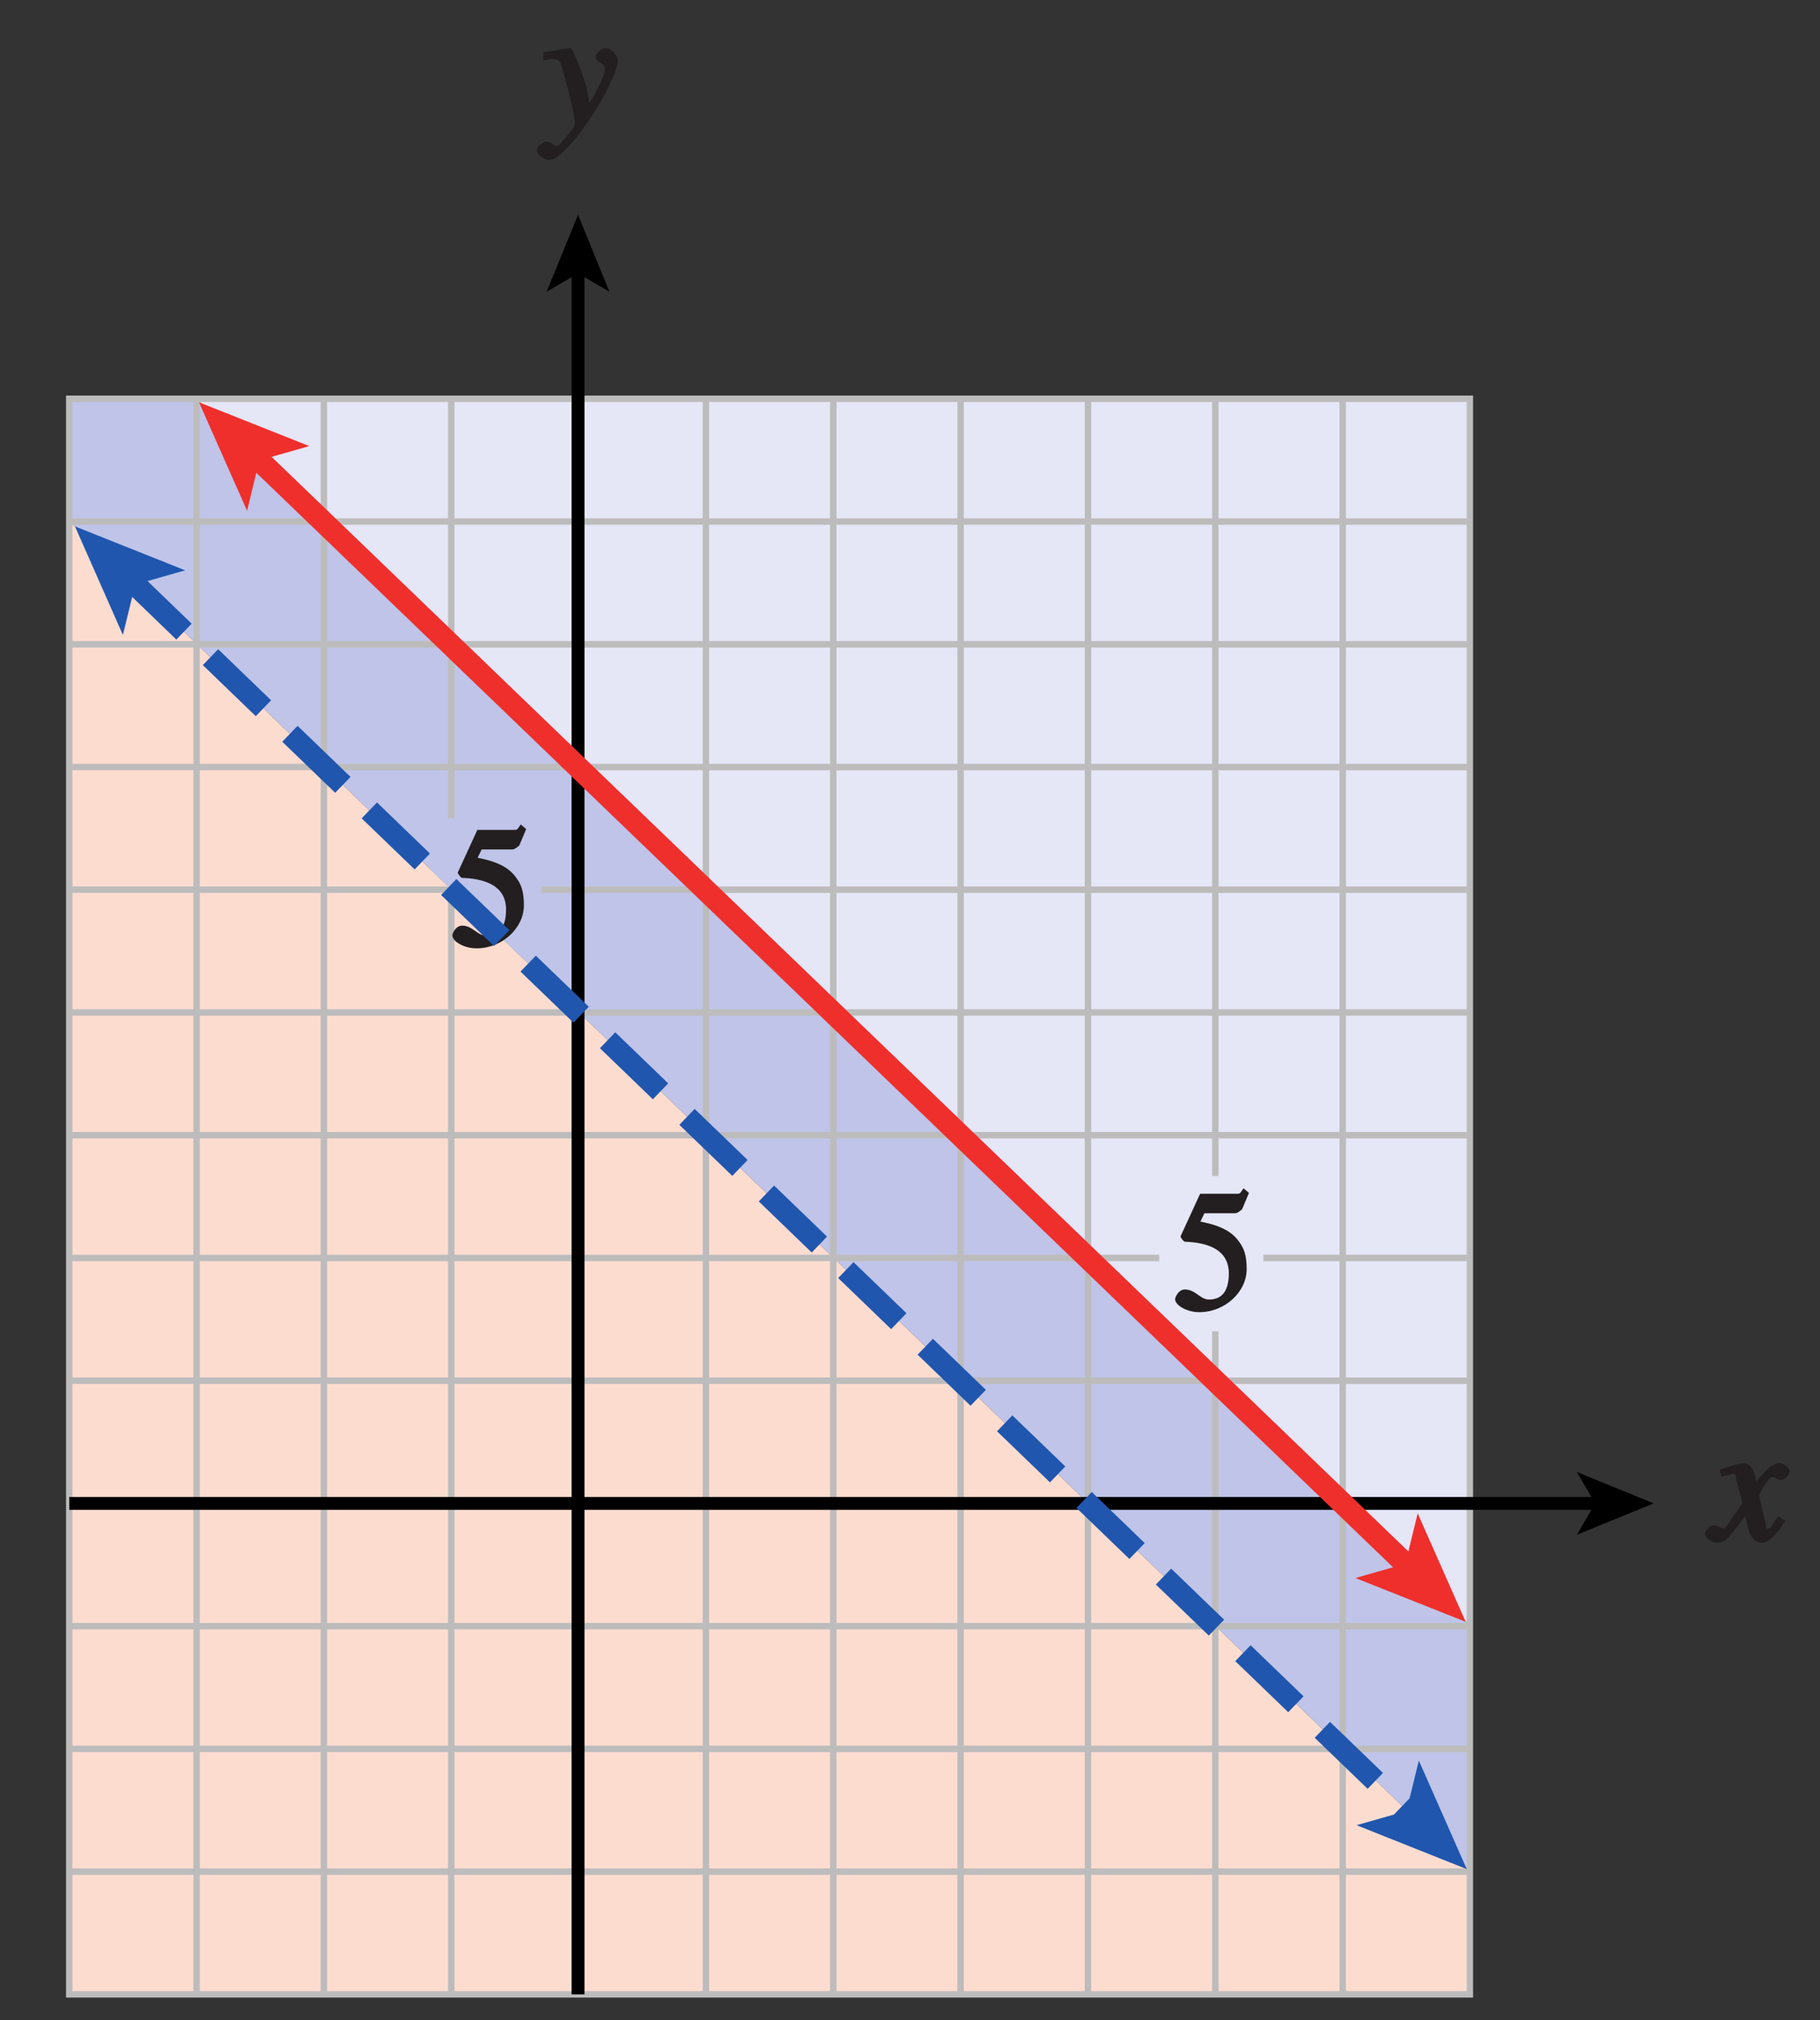 <?xml version="1.0" encoding="UTF-8"?>
<svg xmlns="http://www.w3.org/2000/svg" xmlns:xlink="http://www.w3.org/1999/xlink" width="98.986pt" height="109.814pt" viewBox="0 0 98.986 109.814" version="1.1">
<rect x="0" y="0" width="98.986" height="109.814" fill="#333333" stroke="none"/>
<defs>
<g>
<symbol overflow="visible" id="glyph0-0">
<path style="stroke:none;" d=""/>
</symbol>
<symbol overflow="visible" id="glyph0-1">
<path style="stroke:none;" d="M 3.484 -1.234 C 3.25 -0.969 3.188 -0.672 3 -0.672 C 2.828 -0.672 2.938 -0.75 2.891 -0.906 C 2.844 -1.125 2.531 -2.344 2.531 -2.516 L 2.484 -2.406 C 2.484 -2.406 2.984 -3.469 3.234 -3.469 C 3.438 -3.469 3.5 -3.312 3.719 -3.312 C 3.938 -3.312 4.188 -3.625 4.188 -3.781 C 4.188 -4 3.828 -4.234 3.656 -4.234 C 3.188 -4.234 2.641 -3.656 2.172 -2.922 L 2.469 -2.812 L 2.359 -3.312 C 2.203 -4.109 1.906 -4.234 1.703 -4.234 C 1.406 -4.234 0.812 -4.016 0.375 -3.875 L 0.484 -3.5 C 0.906 -3.609 1.031 -3.641 1.109 -3.641 C 1.344 -3.641 1.203 -3.641 1.281 -3.359 C 1.297 -3.328 1.609 -2.125 1.609 -2.062 C 0.844 -0.969 0.734 -0.688 0.578 -0.688 C 0.422 -0.688 0.266 -0.859 0.062 -0.859 C -0.141 -0.859 -0.422 -0.562 -0.422 -0.422 C -0.422 -0.203 -0.094 0.094 0.203 0.094 C 0.484 0.094 0.703 -0.031 0.859 -0.203 C 1.156 -0.547 1.531 -1.031 1.766 -1.344 L 1.938 -0.641 C 2.062 -0.156 2.375 0.094 2.641 0.094 C 2.844 0.094 3.219 0.062 3.953 -1.109 L 3.578 -1.328 Z M 3.484 -1.234 "/>
</symbol>
<symbol overflow="visible" id="glyph0-2">
<path style="stroke:none;" d="M 0.141 -3.594 C 0.25 -3.625 0.312 -3.641 0.438 -3.641 C 0.953 -3.641 0.891 -3.391 1.141 -2.562 C 1.281 -2.078 1.672 -0.5 1.672 -0.156 C 1.672 0.078 1.344 0.422 1.109 0.688 C 0.812 1.047 0.812 1.094 0.672 1.094 C 0.516 1.094 0.391 0.844 0.125 0.844 C -0.062 0.844 -0.391 1.125 -0.391 1.312 C -0.391 1.688 0.172 1.859 0.25 1.859 C 1.312 1.859 4 -2.469 4 -3.547 C 4 -3.875 3.656 -4.234 3.328 -4.234 C 3.094 -4.234 2.812 -3.922 2.812 -3.781 C 2.812 -3.375 3.297 -3.469 3.297 -3.109 C 3.297 -2.625 2.641 -1.516 2.25 -0.875 L 2.547 -0.781 L 2.359 -1.828 C 2.25 -2.5 1.547 -4.25 1.438 -4.234 C 1.266 -4.234 0.562 -4.094 -0.047 -4 L -0.047 -3.562 Z M 0.141 -3.594 "/>
</symbol>
<symbol overflow="visible" id="glyph1-0">
<path style="stroke:none;" d=""/>
</symbol>
<symbol overflow="visible" id="glyph1-1">
<path style="stroke:none;" d="M 1.625 -5.25 L 3.391 -5.25 C 3.484 -5.25 3.734 -5.422 3.766 -5.5 L 4.125 -6.359 L 3.828 -6.609 C 3.641 -6.359 3.688 -6.312 3.453 -6.312 L 1.469 -6.312 L 0.406 -4 C 0.391 -3.938 0.578 -3.703 0.641 -3.703 C 1.609 -3.672 3.031 -3.422 3.031 -1.984 C 3.031 -0.875 2.531 -0.562 1.953 -0.562 C 1.469 -0.562 1.219 -1.109 0.641 -1.109 C 0.281 -1.109 0.109 -0.672 0.109 -0.578 C 0.109 -0.266 0.719 0.125 1.422 0.125 C 2.844 0.125 4 -1 4 -2.203 C 4 -3 3.859 -3.391 3.469 -3.859 C 2.938 -4.5 1.969 -4.703 1.484 -4.797 L 1.703 -5.25 Z M 1.625 -5.25 "/>
</symbol>
</g>
<clipPath id="clip1">
  <path d="M 92 79 L 97.672 79 L 97.672 84 L 92 84 Z M 92 79 "/>
</clipPath>
<clipPath id="clip2">
  <path d="M 2.672 24 L 84 24 L 84 106 L 2.672 106 Z M 2.672 24 "/>
</clipPath>
</defs>
<g id="surface1">
<path style=" stroke:none;fill-rule:nonzero;fill:rgb(74.811%,76.707%,90.916%);fill-opacity:1;" d="M 3.766 28.332 L 3.766 21.676 L 10.684 21.676 L 79.941 88.332 L 79.941 101.707 L 3.766 28.332 "/>
<path style=" stroke:none;fill-rule:nonzero;fill:rgb(99.001%,86.104%,81.491%);fill-opacity:1;" d="M 3.766 28.332 L 3.766 108.402 L 79.941 108.402 L 79.941 101.707 "/>
<path style=" stroke:none;fill-rule:nonzero;fill:rgb(89.658%,90.144%,96.275%);fill-opacity:1;" d="M 79.941 88.332 L 79.941 21.676 L 10.684 21.676 "/>
<path style="fill:none;stroke-width:0.35;stroke-linecap:butt;stroke-linejoin:miter;stroke:rgb(74.12%,73.648%,73.766%);stroke-opacity:1;stroke-miterlimit:4;" d="M 525.52 385.998 L 525.52 472.724 M 532.446 385.998 L 532.446 472.724 M 539.371 385.998 L 539.371 472.724 M 546.297 385.998 L 546.297 472.724 M 553.223 385.998 L 553.223 472.724 M 560.149 385.998 L 560.149 472.724 M 567.074 385.998 L 567.074 472.724 M 574 385.998 L 574 472.724 M 580.926 385.998 L 580.926 472.724 M 587.856 385.998 L 587.856 472.724 M 518.594 466.052 L 594.77 466.052 M 518.594 459.38 L 594.77 459.38 M 518.594 452.709 L 594.77 452.709 M 518.594 446.041 L 594.77 446.041 M 518.594 439.369 L 594.77 439.369 M 518.594 432.697 L 594.77 432.697 M 518.594 426.025 L 594.77 426.025 M 518.594 419.353 L 594.77 419.353 M 518.594 412.685 L 594.77 412.685 M 518.594 406.013 L 594.77 406.013 M 518.594 399.341 L 594.77 399.341 M 518.594 392.67 L 594.77 392.67 M 518.594 385.998 L 594.77 385.998 L 594.77 472.724 L 518.594 472.724 Z M 518.594 385.998 " transform="matrix(1,0,0,-1,-514.828,494.4)"/>
<g clip-path="url(#clip1)" clip-rule="nonzero">
<g style="fill:rgb(13.73%,12.16%,12.549%);fill-opacity:1;">
  <use xlink:href="#glyph0-1" x="93.151" y="83.763"/>
</g>
</g>
<path style="fill:none;stroke-width:0.7;stroke-linecap:butt;stroke-linejoin:miter;stroke:rgb(0%,0%,0%);stroke-opacity:1;stroke-miterlimit:4;" d="M 601.805 412.685 L 518.598 412.685 " transform="matrix(1,0,0,-1,-514.828,494.4)"/>
<path style=" stroke:none;fill-rule:nonzero;fill:rgb(0%,0%,0%);fill-opacity:1;" d="M 89.941 81.715 L 85.762 83.422 L 86.754 81.715 L 85.762 80.008 L 89.941 81.715 "/>
<path style=" stroke:none;fill-rule:nonzero;fill:rgb(89.658%,90.144%,96.275%);fill-opacity:1;" d="M 63.047 63.922 L 68.715 63.922 L 68.715 72.363 L 63.047 72.363 Z M 63.047 63.922 "/>
<g style="fill:rgb(13.73%,12.16%,12.549%);fill-opacity:1;">
  <use xlink:href="#glyph1-1" x="63.803" y="71.197"/>
</g>
<g style="fill:rgb(13.73%,12.16%,12.549%);fill-opacity:1;">
  <use xlink:href="#glyph0-2" x="29.597" y="6.845"/>
</g>
<path style="fill:none;stroke-width:0.7;stroke-linecap:butt;stroke-linejoin:miter;stroke:rgb(0%,0%,0%);stroke-opacity:1;stroke-miterlimit:4;" d="M 546.266 385.998 L 546.266 479.759 " transform="matrix(1,0,0,-1,-514.828,494.4)"/>
<path style=" stroke:none;fill-rule:nonzero;fill:rgb(0%,0%,0%);fill-opacity:1;" d="M 31.438 11.676 L 33.145 15.855 L 31.438 14.863 L 29.73 15.855 L 31.438 11.676 "/>
<path style="fill:none;stroke-width:1.2;stroke-linecap:butt;stroke-linejoin:miter;stroke:rgb(93.61%,18.434%,17.378%);stroke-opacity:1;stroke-miterlimit:4;" d="M 528.707 469.595 L 591.489 409.181 " transform="matrix(1,0,0,-1,-514.828,494.4)"/>
<path style=" stroke:none;fill-rule:nonzero;fill:rgb(93.61%,18.434%,17.378%);fill-opacity:1;" d="M 79.715 88.152 L 73.719 85.773 L 76.434 84.996 L 77.105 82.258 L 79.715 88.152 "/>
<path style=" stroke:none;fill-rule:nonzero;fill:rgb(93.61%,18.434%,17.378%);fill-opacity:1;" d="M 10.824 21.867 L 16.82 24.246 L 14.105 25.023 L 13.438 27.762 L 10.824 21.867 "/>
<path style=" stroke:none;fill-rule:nonzero;fill:rgb(74.811%,76.707%,90.916%);fill-opacity:1;" d="M 29.438 53.059 L 23.418 47.273 L 23.418 44.48 L 29.438 44.48 L 29.438 53.059 "/>
<g style="fill:rgb(13.73%,12.16%,12.549%);fill-opacity:1;">
  <use xlink:href="#glyph1-1" x="24.493" y="51.421"/>
</g>
<g clip-path="url(#clip2)" clip-rule="nonzero">
<path style="fill:none;stroke-width:1.2;stroke-linecap:butt;stroke-linejoin:miter;stroke:rgb(12.627%,33.806%,68.193%);stroke-opacity:1;stroke-dasharray:4,2;stroke-miterlimit:4;" d="M 521.957 462.845 L 591.551 395.748 " transform="matrix(1,0,0,-1,-514.828,494.4)"/>
</g>
<path style=" stroke:none;fill-rule:nonzero;fill:rgb(12.627%,33.806%,68.193%);fill-opacity:1;" d="M 79.773 101.594 L 73.781 99.207 L 76.496 98.434 L 77.168 95.695 L 79.773 101.594 "/>
<path style=" stroke:none;fill-rule:nonzero;fill:rgb(12.627%,33.806%,68.193%);fill-opacity:1;" d="M 4.078 28.613 L 10.07 31 L 7.355 31.773 L 6.684 34.512 L 4.078 28.613 "/>
<path style="fill:none;stroke-width:0.5;stroke-linecap:butt;stroke-linejoin:miter;stroke:rgb(100%,100%,100%);stroke-opacity:1;stroke-miterlimit:10;" d="M 42 804.002 L 42 780.002 M 0 762.002 L 24 762.002 M 654 804.002 L 654 780.002 M 696 762.002 L 672 762.002 M 42 0.002 L 42 24.002 M 0 42.002 L 24 42.002 M 654 0.002 L 654 24.002 M 696 42.002 L 672 42.002 " transform="matrix(1,0,0,-1,-514.828,494.4)"/>
<path style="fill:none;stroke-width:0.25;stroke-linecap:butt;stroke-linejoin:miter;stroke:rgb(0%,0%,0%);stroke-opacity:1;stroke-miterlimit:10;" d="M 42 804.002 L 42 780.002 M 0 762.002 L 24 762.002 M 654 804.002 L 654 780.002 M 696 762.002 L 672 762.002 M 42 0.002 L 42 24.002 M 0 42.002 L 24 42.002 M 654 0.002 L 654 24.002 M 696 42.002 L 672 42.002 " transform="matrix(1,0,0,-1,-514.828,494.4)"/>
<path style="fill:none;stroke-width:0.5;stroke-linecap:butt;stroke-linejoin:miter;stroke:rgb(100%,100%,100%);stroke-opacity:1;stroke-miterlimit:10;" d="M 324 792.002 L 372 792.002 M 324 12.002 L 372 12.002 M 12 426.002 L 12 378.002 M 684 426.002 L 684 378.002 M 348 804.002 L 348 780.002 M 348 24.002 L 348 0.002 M 0 402.002 L 24 402.002 M 672 402.002 L 696 402.002 M 348 792.002 L 354 792.002 C 354 788.689 351.313 786.002 348 786.002 C 344.688 786.002 342 788.689 342 792.002 C 342 795.31 344.688 798.002 348 798.002 C 351.313 798.002 354 795.31 354 792.002 M 348 12.002 L 354 12.002 C 354 8.689 351.313 6.002 348 6.002 C 344.688 6.002 342 8.689 342 12.002 C 342 15.31 344.688 18.002 348 18.002 C 351.313 18.002 354 15.31 354 12.002 M 12 402.002 L 18 402.002 C 18 398.689 15.313 396.002 12 396.002 C 8.688 396.002 6 398.689 6 402.002 C 6 405.31 8.688 408.002 12 408.002 C 15.313 408.002 18 405.31 18 402.002 M 684 402.002 L 690 402.002 C 690 398.689 687.313 396.002 684 396.002 C 680.688 396.002 678 398.689 678 402.002 C 678 405.31 680.688 408.002 684 408.002 C 687.313 408.002 690 405.31 690 402.002 " transform="matrix(1,0,0,-1,-514.828,494.4)"/>
<path style="fill:none;stroke-width:0.25;stroke-linecap:butt;stroke-linejoin:miter;stroke:rgb(0%,0%,0%);stroke-opacity:1;stroke-miterlimit:10;" d="M 324 792.002 L 372 792.002 M 324 12.002 L 372 12.002 M 12 426.002 L 12 378.002 M 684 426.002 L 684 378.002 M 348 804.002 L 348 780.002 M 348 24.002 L 348 0.002 M 0 402.002 L 24 402.002 M 672 402.002 L 696 402.002 M 348 792.002 L 354 792.002 C 354 788.689 351.313 786.002 348 786.002 C 344.688 786.002 342 788.689 342 792.002 C 342 795.31 344.688 798.002 348 798.002 C 351.313 798.002 354 795.31 354 792.002 M 348 12.002 L 354 12.002 C 354 8.689 351.313 6.002 348 6.002 C 344.688 6.002 342 8.689 342 12.002 C 342 15.31 344.688 18.002 348 18.002 C 351.313 18.002 354 15.31 354 12.002 M 12 402.002 L 18 402.002 C 18 398.689 15.313 396.002 12 396.002 C 8.688 396.002 6 398.689 6 402.002 C 6 405.31 8.688 408.002 12 408.002 C 15.313 408.002 18 405.31 18 402.002 M 684 402.002 L 690 402.002 C 690 398.689 687.313 396.002 684 396.002 C 680.688 396.002 678 398.689 678 402.002 C 678 405.31 680.688 408.002 684 408.002 C 687.313 408.002 690 405.31 690 402.002 " transform="matrix(1,0,0,-1,-514.828,494.4)"/>
</g>
</svg>
